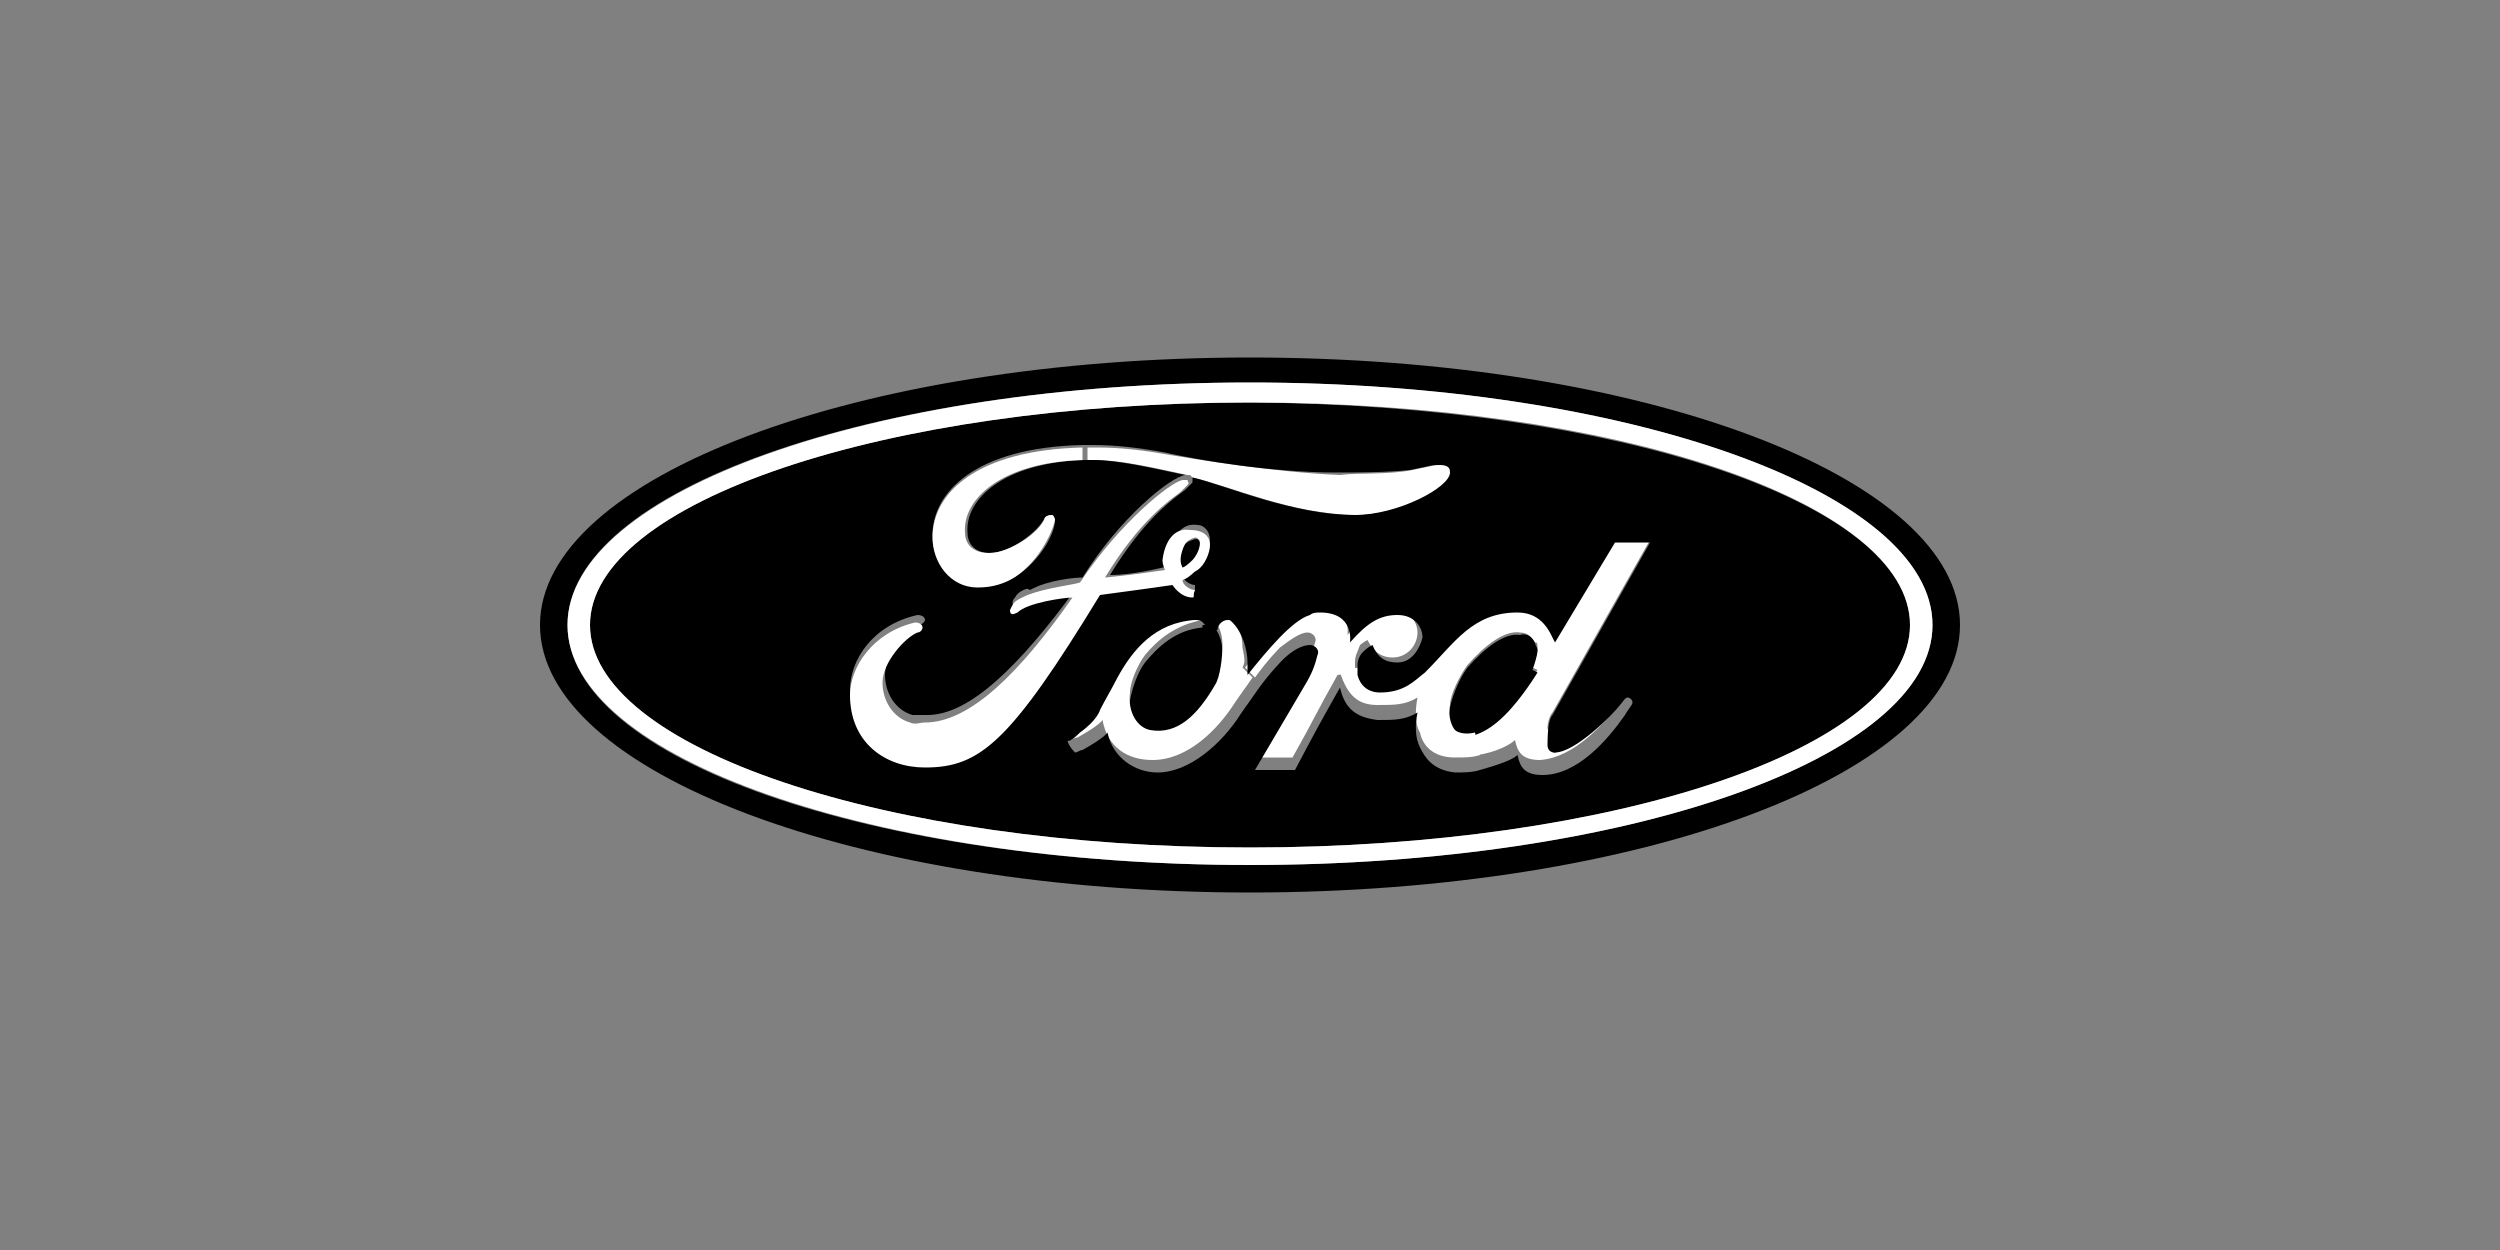 <?xml version="1.0" encoding="utf-8"?>
<!-- Generator: Adobe Illustrator 23.0.1, SVG Export Plug-In . SVG Version: 6.00 Build 0)  -->
<svg version="1.1" id="Layer_1" xmlns="http://www.w3.org/2000/svg" xmlns:xlink="http://www.w3.org/1999/xlink" x="0px" y="0px"
	 viewBox="0 0 100 50" style="enable-background:new 0 0 100 50;" xml:space="preserve">
<rect x="0" y="0" width="100" height="50" fill="#808080" stroke="none"/>
<style type="text/css">
	.st0{fill:#FFFFFF;}
</style>
<g>
	<g id="XMLID_1_">
		<g>
			<path d="M78.4,25c0,5.9-12.7,10.7-28.4,10.7c-15.7,0-28.4-4.8-28.4-10.7c0-5.9,12.7-10.7,28.4-10.7C65.7,14.3,78.4,19.1,78.4,25z
				 M50,34.6c15.1,0,27.3-4.3,27.3-9.6c0-5.3-12.2-9.7-27.3-9.7c-15,0-27.3,4.3-27.3,9.7C22.7,30.4,35,34.6,50,34.6z"/>
			<path class="st0" d="M64.9,28c-0.7,0.9-1.9,2.3-3.3,2.4c-0.7,0-0.9-0.3-1-0.8c-0.2,0.2-0.8,0.5-1.5,0.6L59,29.3
				c0.3-0.1,0.7-0.3,1.2-0.8c0.6-0.6,1.3-1.7,1.3-1.7l-0.2-0.1c0.1-0.3,0.2-0.5,0.2-0.8c0-0.1,0-0.2-0.1-0.3l0.8,0l2.4-4H66
				l-3.9,6.9c-0.1,0.1-0.2,0.4-0.2,0.6c0,0,0,0,0,0c0,0.3,0.5,0.3,0.3,0.3c0.8,0,2.2-1.5,2.6-1.9c0.1-0.1,0.2-0.3,0.3-0.3
				c0.1,0,0.2,0.1,0.2,0.2C65.2,27.6,65.1,27.9,64.9,28z"/>
			<path d="M61.4,25.7c0,0.1,0.1,0.2,0.1,0.3c0,0.2-0.1,0.5-0.2,0.8l0.2,0.1c0,0-0.6,1-1.3,1.7c-0.5,0.5-0.9,0.7-1.2,0.8
				c-0.5,0.1-0.7-0.1-0.8-0.1c-0.2-0.1-0.3-0.6-0.2-1c0.1-0.5,0.4-1.2,0.7-1.6c0.7-0.8,1.5-1.4,2.1-1.3
				C61.1,25.3,61.3,25.5,61.4,25.7z"/>
			<path class="st0" d="M53.8,25.5c0.7-0.8,1.2-1.2,1.9-1.1c0.7,0,1,0.5,1,0.9c0,0.5-0.4,1-1,1c-0.5,0-0.8-0.3-1-0.7
				c-0.2,0.1-0.3,0.2-0.4,0.3L53.8,25.5z"/>
			<path class="st0" d="M62.2,25.7l-0.8,0c-0.1-0.2-0.3-0.4-0.6-0.4c-0.6-0.1-1.4,0.5-2.1,1.3c-0.3,0.4-0.7,1.2-0.7,1.6
				c-0.1,0.5,0.1,0.9,0.2,1c0.1,0.1,0.4,0.2,0.8,0.1l0.2,0.9c-0.3,0.1-0.6,0.1-1,0.1c-0.9,0-1.3-0.5-1.4-1c-0.2-0.3-0.2-0.9-0.1-1.4
				c-0.5,0.3-0.9,0.3-1.6,0.3c-0.8,0-1.2-0.4-1.5-1.3l0.7-0.2c0.1,0.4,0.5,0.7,0.9,0.7c1,0,1.4-0.4,1.8-0.8c1.2-1.2,1.9-2.4,3.7-2.4
				C61.7,24.4,62,25.3,62.2,25.7z"/>
			<path class="st0" d="M54.2,26.5c0,0.1,0,0.3,0,0.4L53.5,27c-0.9,1.6-0.9,1.7-1.8,3.3h-1.6l2-3.4c0.3-0.5,0.4-0.8,0.5-1.2
				c0.1-0.2-0.1-0.4-0.3-0.4c-0.3,0-0.7,0.3-1.1,0.6c0,0-0.5,0.5-1,1.2l-0.4-0.4c0.8-0.9,1.7-2.1,2.5-2.4c0.1-0.1,0.3-0.1,0.4-0.1
				c1.4,0,1.2,1.2,1.2,1.2l0.5,0.4C54.3,26.1,54.2,26.2,54.2,26.5z"/>
			<path d="M48.5,25c0.2,0.2,0.4,0.6,0.4,1.1s-0.1,1.2-0.3,1.6c-0.7,1.2-1.6,2-2.6,1.8c-0.6-0.1-1-0.7-0.8-1.5
				c0.1-0.5,0.3-1.1,0.6-1.5c0.5-0.6,1.2-1.3,2.3-1.4c0,0,0,0,0-0.1l0.4,0C48.5,25,48.5,25,48.5,25z"/>
			<path class="st0" d="M47.5,19c0,0,0.1,0,0.1,0.1C47.6,19,47.5,19,47.5,19C47.5,19,47.5,19,47.5,19z"/>
			<path d="M48,21.8c0,0.2-0.1,0.5-0.3,0.7c-0.3,0.3-0.5,0.3-0.5,0.3c-0.1-0.2-0.1-0.4,0-0.7c0.1-0.3,0.2-0.4,0.5-0.5
				C47.9,21.5,48,21.6,48,21.8z"/>
			<path class="st0" d="M56.5,18.8c1-0.2,0.8-0.2,1.2-0.2c0.4,0,0.4,0.1,0.4,0.3c0,0.6-2.1,1.7-3.8,1.7c-2.6,0-5.2-1.2-6.6-1.5
				c0,0-0.1-0.1-0.1-0.1c0,0,0,0-0.1,0c0,0,0,0,0,0c-1.4-0.3-2.7-0.6-3.7-0.6c-0.1,0-0.2,0-0.3,0l0-0.5c0.1,0,0.2,0,0.4,0
				c0.9,0,1.8,0.1,2.9,0.3c1.2,0.2,4.3,0.7,6.8,0.8C54.3,18.9,55.5,19,56.5,18.8z"/>
			<path class="st0" d="M49.7,26.7l0.4,0.4c-0.2,0.3-0.5,0.7-0.7,1c-0.7,1.1-1.9,2.3-3.3,2.3c-1,0-1.8-0.5-2-1.6c0,0-0.1,0.2-1,0.7
				c-0.1,0-0.3,0.1-0.3,0.1c-0.2-0.1-0.3-0.3-0.3-0.5c0.1,0,0.2-0.1,0.5-0.3c0.7-0.5,0.8-0.9,0.8-0.9c0.2-0.3,0.5-0.9,0.7-1.3
				c0.6-1.1,1.5-2.2,3.1-2.3c0.3,0,0.3,0.1,0.4,0.2c0.1,0.1,0.1,0.2,0.1,0.2c0,0.1,0,0.1,0,0.1c-1.1,0.2-1.8,0.8-2.3,1.4
				c-0.3,0.4-0.6,1.1-0.6,1.5c-0.1,0.8,0.3,1.4,0.8,1.5c1.1,0.2,1.9-0.6,2.6-1.8c0.2-0.3,0.3-1.1,0.3-1.6s-0.2-0.9-0.4-1.1
				c0,0,0-0.1,0-0.1c0-0.2,0.2-0.4,0.4-0.4c0.1,0,0.1,0,0.2,0.1c0.4,0.4,0.6,1.1,0.6,1.6C49.8,26.4,49.8,26.5,49.7,26.7z"/>
			<path d="M54.2,20.6c1.7,0,3.8-1.1,3.8-1.7c0-0.1,0-0.3-0.4-0.3c-0.4,0-0.2,0-1.2,0.2c-1,0.1-2.1,0.1-3,0.1
				c-2.5,0-5.5-0.5-6.8-0.8c-1.1-0.2-2-0.3-2.9-0.3c-0.1,0-0.3,0-0.4,0c-4.3,0.1-6,1.9-6,3.6c0,1,0.7,2,1.8,2c0.5,0,0.9-0.1,1.3-0.3
				l0.8,0.4c-0.3,0.1-0.5,0.2-0.6,0.4c-0.1,0.1-0.1,0.2-0.1,0.2c0,0.1,0.1,0.2,0.3,0.1c0.4-0.4,1.8-0.6,2.2-0.6c-2.2,3-4.2,5-5.9,5
				c-0.2,0-0.4,0-0.6,0c-0.7-0.2-1.1-0.9-1.1-1.6c0-0.9,0.9-1.9,1.4-2c0.2-0.1,0.2-0.2,0.2-0.2c0-0.1-0.1-0.2-0.3-0.2
				C34.9,25,34,26.4,34,27.6c0,1.9,1.4,2.9,3,2.9c2.2,0,3.4-1,7-6.9c1.4-0.1,2.2-0.2,2.9-0.4c0,0,0.2,0.5,0.8,0.5
				c0.1,0,0.1-0.1,0.1-0.3c-0.2,0-0.5-0.2-0.5-0.4c0.2-0.1,0.4-0.2,0.6-0.4c0.2-0.2,0.5-0.7,0.5-1c0-0.3-0.2-0.6-0.5-0.6
				c-0.6-0.1-1,0.4-1.1,1.2c0,0.2,0.1,0.4,0.1,0.4S45.5,23,44.4,23c1.4-2.3,2.6-3.1,3-3.4c0.1-0.1,0.3-0.3,0.3-0.3
				c0-0.1,0-0.2,0-0.2C49,19.4,51.7,20.6,54.2,20.6z M62.1,28.6l3.9-6.9h-1.4l-2.4,4c-0.2-0.4-0.5-1.2-1.5-1.2
				c-1.8,0-2.5,1.2-3.7,2.4c-0.4,0.3-0.8,0.8-1.8,0.8c-0.5,0-0.8-0.3-0.9-0.7c0-0.1,0-0.2,0-0.4c0-0.2,0.1-0.4,0.2-0.5
				c0.1-0.1,0.2-0.2,0.4-0.3c0.2,0.5,0.5,0.7,1,0.7c0.6,0,0.9-0.6,1-1c0-0.4-0.3-0.9-1-0.9c-0.7,0-1.2,0.3-1.9,1.1
				c0,0,0.2-1.2-1.2-1.2c-0.1,0-0.3,0-0.4,0.1c-0.7,0.2-1.7,1.4-2.5,2.4c0-0.2,0-0.4,0-0.5c0-0.5-0.2-1.2-0.6-1.6
				c-0.1-0.1-0.1-0.1-0.2-0.1c-0.2,0-0.4,0.2-0.4,0.4l-0.4,0c0-0.1,0-0.2-0.1-0.2c-0.1-0.1-0.1-0.2-0.4-0.2
				c-1.6,0.1-2.5,1.2-3.1,2.3c-0.2,0.4-0.5,0.9-0.7,1.3c0,0-0.1,0.4-0.8,0.9c-0.3,0.3-0.5,0.4-0.5,0.3c0,0.1,0.1,0.3,0.3,0.5
				c0.1,0,0.2-0.1,0.3-0.1c0.9-0.5,1-0.7,1-0.7c0.2,1,1.1,1.6,2,1.6c1.3,0,2.6-1.2,3.3-2.3c0.2-0.3,0.5-0.7,0.7-1
				c0.5-0.7,1-1.2,1-1.2c0.4-0.4,0.8-0.6,1.1-0.6c0.2,0,0.4,0.2,0.3,0.4c-0.1,0.4-0.2,0.7-0.5,1.2l-2,3.4h1.6
				c0.9-1.7,0.9-1.7,1.8-3.3c0.2,0.9,0.7,1.2,1.5,1.3c0.7,0,1.1,0,1.6-0.3c-0.1,0.5-0.1,1,0.1,1.4c0.2,0.4,0.5,0.9,1.4,1
				c0.3,0,0.7,0,1-0.1c0.7-0.2,1.3-0.4,1.5-0.6c0.1,0.5,0.3,0.8,1,0.8c1.4,0,2.6-1.4,3.3-2.4c0.1-0.2,0.3-0.4,0.3-0.5
				c0-0.1-0.1-0.2-0.2-0.2c-0.1,0-0.2,0.2-0.3,0.3c-0.3,0.4-1.8,1.9-2.6,1.9c0.2,0-0.3,0.1-0.3-0.3c0,0,0,0,0,0
				C61.9,29,62,28.7,62.1,28.6z M76.4,25c0,4.9-11.8,8.9-26.4,8.9c-14.6,0-26.4-4-26.4-8.9c0-4.9,11.8-8.9,26.4-8.9
				C64.6,16.2,76.4,20.1,76.4,25z"/>
			<path d="M38.7,21.3c-0.1-1.3,1.4-2.8,4.7-2.9c0.1,0,0.2,0,0.3,0c1,0,2.3,0.3,3.7,0.6c0,0,0,0,0,0c-0.6,0.1-2.6,1.7-4.1,4.1
				c-0.3,0-1.4,0.1-2.1,0.5l-0.8-0.4c1.1-0.6,1.8-1.8,1.8-2.4c0,0,0-0.1-0.1-0.2c-0.1,0-0.2,0-0.3,0.1c-0.3,0.6-1.3,1.3-2,1.4
				C39.2,22.2,38.7,21.9,38.7,21.3z"/>
			<path class="st0" d="M47.7,22.4c0.1-0.1,0.3-0.4,0.3-0.7c0-0.1-0.1-0.2-0.2-0.2c-0.3,0.1-0.4,0.2-0.5,0.5c-0.1,0.3-0.1,0.5,0,0.7
				C47.3,22.7,47.4,22.7,47.7,22.4z M48.4,21.8c0,0.3-0.2,0.8-0.5,1c-0.2,0.1-0.3,0.3-0.6,0.4c0,0.2,0.3,0.4,0.5,0.4
				c-0.1,0.2,0,0.3-0.1,0.3c-0.5,0-0.8-0.5-0.8-0.5c-0.7,0.1-1.4,0.2-2.9,0.4c-3.6,5.9-4.8,6.9-7,6.9c-1.6,0-3-1-3-2.9
				c0-1.1,0.9-2.5,2.6-2.9c0.2,0,0.3,0.1,0.3,0.2c0,0.1-0.1,0.2-0.2,0.2c-0.5,0.2-1.4,1.2-1.4,2c0,0.7,0.4,1.4,1.1,1.6
				c0.2,0.1,0.4,0,0.6,0c1.8,0,3.8-2,5.9-5c-0.3,0-1.8,0.2-2.2,0.6c-0.2,0.1-0.3,0.1-0.3-0.1c0,0,0.1-0.2,0.1-0.2
				c0.1-0.2,0.4-0.3,0.6-0.4c0.8-0.3,1.8-0.4,2.1-0.5c1.6-2.4,3.6-4,4.1-4.1c0.1,0,0.1,0,0.2,0c0,0.1,0.1,0.1,0,0.2
				c0,0-0.2,0.2-0.3,0.3c-0.4,0.3-1.6,1.1-3,3.4c1.1-0.1,2.4-0.3,2.4-0.3s-0.1-0.2-0.1-0.4c0.1-0.8,0.5-1.3,1.1-1.2
				C48.2,21.2,48.4,21.5,48.4,21.8z"/>
			<path class="st0" d="M37.3,21.5c0-1.8,1.8-3.5,6-3.6l0,0.5c-3.3,0.1-4.8,1.6-4.7,2.9c0,0.6,0.5,0.9,1.2,0.8
				c0.7-0.1,1.8-0.8,2-1.4c0.1-0.1,0.2-0.1,0.3-0.1c0.1,0.1,0.1,0.2,0.1,0.2c-0.1,0.5-0.7,1.8-1.8,2.4c-0.4,0.2-0.8,0.3-1.3,0.3
				C38,23.5,37.3,22.5,37.3,21.5z"/>
			<path class="st0" d="M50,33.9c14.6,0,26.4-4,26.4-8.9c0-4.9-11.8-8.9-26.4-8.9c-14.6,0-26.4,4-26.4,8.9
				C23.6,29.9,35.4,33.9,50,33.9z M77.3,25c0,5.3-12.2,9.6-27.3,9.6c-15,0-27.3-4.3-27.3-9.6c0-5.3,12.2-9.7,27.3-9.7
				C65.1,15.3,77.3,19.7,77.3,25z"/>
		</g>
		<g>
		</g>
	</g>
</g>
</svg>
